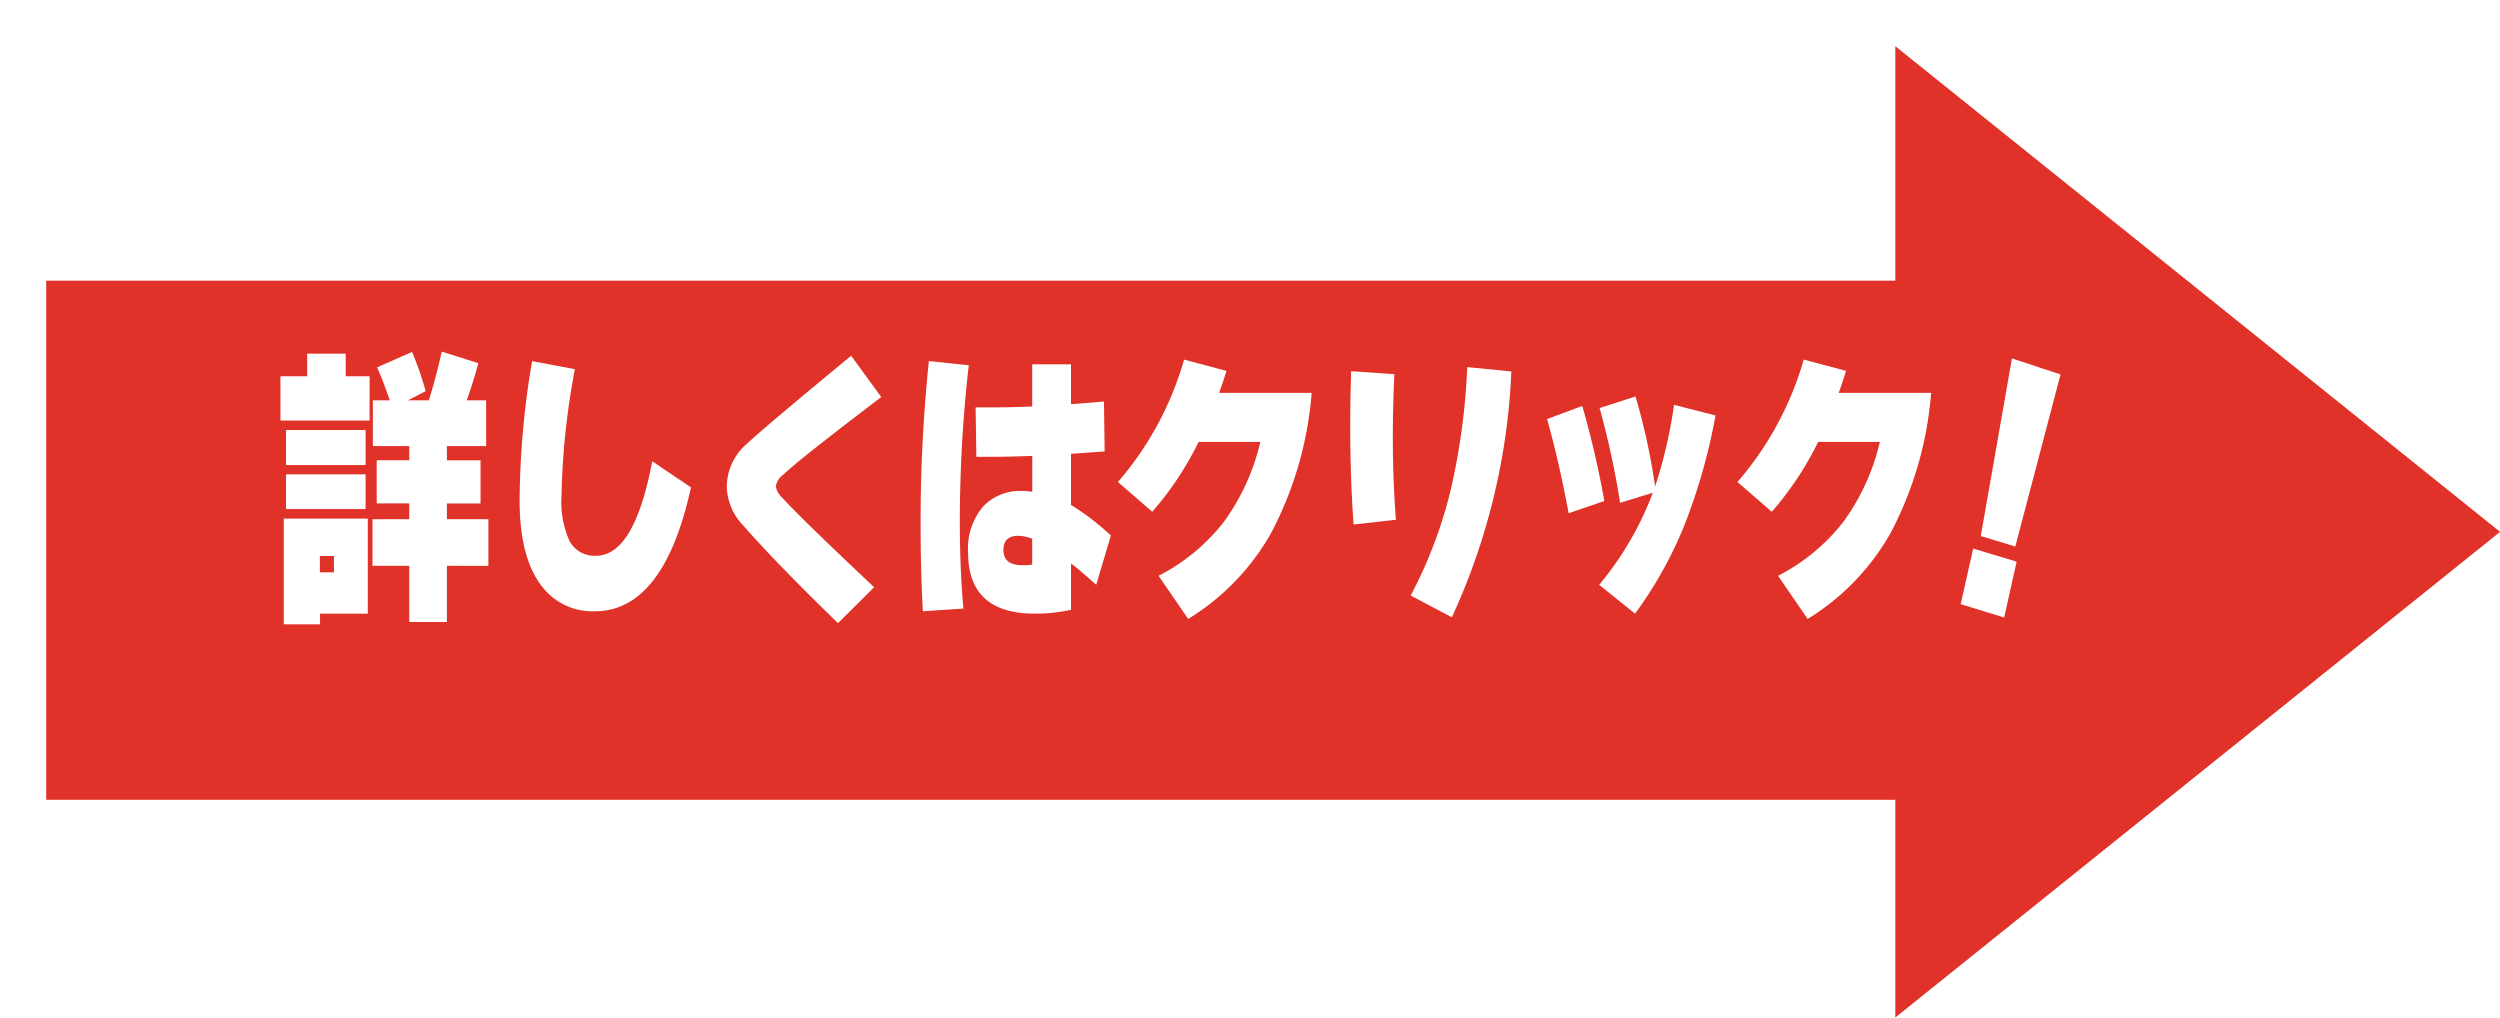 <svg id="グループ_6861" data-name="グループ 6861" xmlns="http://www.w3.org/2000/svg" xmlns:xlink="http://www.w3.org/1999/xlink" width="162.296" height="66.055" viewBox="0 0 162.296 66.055">
  <defs>
    <filter id="合体_1" x="0" y="0" width="162.296" height="66.055" filterUnits="userSpaceOnUse">
      <feOffset dx="3" dy="3" input="SourceAlpha"/>
      <feGaussianBlur result="blur"/>
      <feFlood/>
      <feComposite operator="in" in2="blur"/>
      <feComposite in="SourceGraphic"/>
    </filter>
    <clipPath id="clip-path">
      <rect id="長方形_6162" data-name="長方形 6162" width="115.561" height="17.706" fill="none"/>
    </clipPath>
  </defs>
  <g transform="matrix(1, 0, 0, 1, 0, 0)" filter="url(#合体_1)">
    <path id="合体_1-2" data-name="合体 1" d="M120.041,48.922H0V15.22H120.041V0L159.3,31.527,120.041,63.055Z" transform="translate(0 0)" fill="#e03228"/>
  </g>
  <g id="グループ_6862" data-name="グループ 6862" transform="translate(18.206 22.825)">
    <g id="グループ_6861-2" data-name="グループ 6861" transform="translate(0 0)" clip-path="url(#clip-path)">
      <path id="パス_44674" data-name="パス 44674" d="M5.787,4.474H0V1.6H1.736V.135h2.5V1.6H5.787ZM5.671,17.012h-3.1v.694H.217V10.84H5.671ZM5.526,7.368H.362V5.092H5.526Zm0,2.855H.362V7.966H5.526ZM3.472,13.27H2.561v1.061h.911ZM9.432,2.565l-1.157.6h1.36Q10.1,1.678,10.474,0l2.372.752q-.289,1.1-.752,2.411h1.259v2.97H10.806v.925h2.184v2.8H10.806v1.022H13.5v3.028H10.806v3.645H8.362V13.907H5.975V10.879H8.362V9.856H6.249v-2.8H8.362V6.134H6V3.163H7.1q-.464-1.331-.825-2.141l2.271-1a21.428,21.428,0,0,1,.882,2.546" transform="translate(0 0)" fill="#fff"/>
      <path id="パス_44675" data-name="パス 44675" d="M33.664,9.094q-1.765,8.042-6.249,8.043A4.115,4.115,0,0,1,24,15.536q-1.461-1.852-1.461-5.594A55.731,55.731,0,0,1,23.349.9l2.778.52a48.649,48.649,0,0,0-.868,8.237,6.065,6.065,0,0,0,.543,2.96,1.833,1.833,0,0,0,1.7.916q2.487,0,3.646-6.133Z" transform="translate(-7.013 -0.279)" fill="#fff"/>
      <path id="パス_44676" data-name="パス 44676" d="M52.091,3.072q-2.633,2.007-3.559,2.74-2.011,1.561-2.821,2.314a1.143,1.143,0,0,0-.463.753,1.3,1.3,0,0,0,.42.732q1.244,1.37,5.96,5.806l-2.344,2.335q-4.051-3.936-6.192-6.385a3.734,3.734,0,0,1-1.027-2.488A3.7,3.7,0,0,1,43.375,6.1Q44.684,4.886,50.138.391Z" transform="translate(-13.088 -0.122)" fill="#fff"/>
      <path id="パス_44677" data-name="パス 44677" d="M63.454,1.165a89.8,89.8,0,0,0-.579,10.184q0,3.029.231,5.614l-2.633.173q-.145-2.757-.145-5.613A101.714,101.714,0,0,1,60.864.895Zm9.229,11.053-.955,3.2q-1.07-.964-1.635-1.388V17.04a10.616,10.616,0,0,1-2.358.25q-4.325,0-4.325-3.973a4.232,4.232,0,0,1,.984-2.99,3.3,3.3,0,0,1,2.532-1,3.57,3.57,0,0,1,.651.058V7.048q-1.794.077-3.631.058L63.9,3.9q1.91.02,3.674-.058V1.107h2.517V3.692q1.418-.1,2.141-.174l.043,3.24-2.184.155v3.317a16.813,16.813,0,0,1,2.589,1.987m-5.107,1.89V12.429a2.666,2.666,0,0,0-.9-.193q-.969,0-.969.926,0,.984,1.23.984a3.256,3.256,0,0,0,.637-.039" transform="translate(-18.77 -0.279)" fill="#fff"/>
      <path id="パス_44678" data-name="パス 44678" d="M91.5,2.916a23.365,23.365,0,0,1-2.633,9.1,15.447,15.447,0,0,1-5.381,5.574l-1.924-2.8a12.691,12.691,0,0,0,4.253-3.52A14.369,14.369,0,0,0,88.168,6.1H84.161a20.83,20.83,0,0,1-3.009,4.533L78.924,8.7A20.908,20.908,0,0,0,83.22.756l2.749.733q-.217.714-.477,1.427Z" transform="translate(-24.556 -0.235)" fill="#fff"/>
      <path id="パス_44679" data-name="パス 44679" d="M103.783,11.37l-2.749.309q-.217-2.99-.217-6.288,0-1.775.058-3.665l2.806.193q-.1,2.1-.1,4.069,0,2.74.2,5.382m7.494-9.625A42.263,42.263,0,0,1,107.414,17.7l-2.676-1.408a29.321,29.321,0,0,0,2.575-6.75,43.333,43.333,0,0,0,1.1-8.083Z" transform="translate(-31.367 -0.453)" fill="#fff"/>
      <path id="パス_44680" data-name="パス 44680" d="M123.078,11.017l-2.315.791q-.622-3.356-1.4-6.114l2.286-.849a60.335,60.335,0,0,1,1.432,6.172M130.3,5.461a38.241,38.241,0,0,1-2.025,7.137,26.462,26.462,0,0,1-3.2,5.729l-2.329-1.871a20.78,20.78,0,0,0,3.486-5.979l-2.127.656a55.414,55.414,0,0,0-1.331-6.153l2.329-.752a41.043,41.043,0,0,1,1.273,5.844,30.6,30.6,0,0,0,1.23-5.3Z" transform="translate(-37.136 -1.315)" fill="#fff"/>
      <path id="パス_44681" data-name="パス 44681" d="M149.88,2.916a23.365,23.365,0,0,1-2.633,9.1,15.447,15.447,0,0,1-5.381,5.574l-1.924-2.8a12.691,12.691,0,0,0,4.253-3.52A14.369,14.369,0,0,0,146.553,6.1h-4.007a20.832,20.832,0,0,1-3.009,4.533L137.309,8.7a20.907,20.907,0,0,0,4.3-7.947l2.749.733q-.217.714-.477,1.427Z" transform="translate(-42.721 -0.235)" fill="#fff"/>
      <path id="パス_44682" data-name="パス 44682" d="M161.977,13.837l-.81,3.626-2.821-.867.81-3.608Zm2.85-12.152L161.89,12.853l-2.242-.675L161.673.643Z" transform="translate(-49.266 -0.2)" fill="#fff"/>
    </g>
  </g>
</svg>
